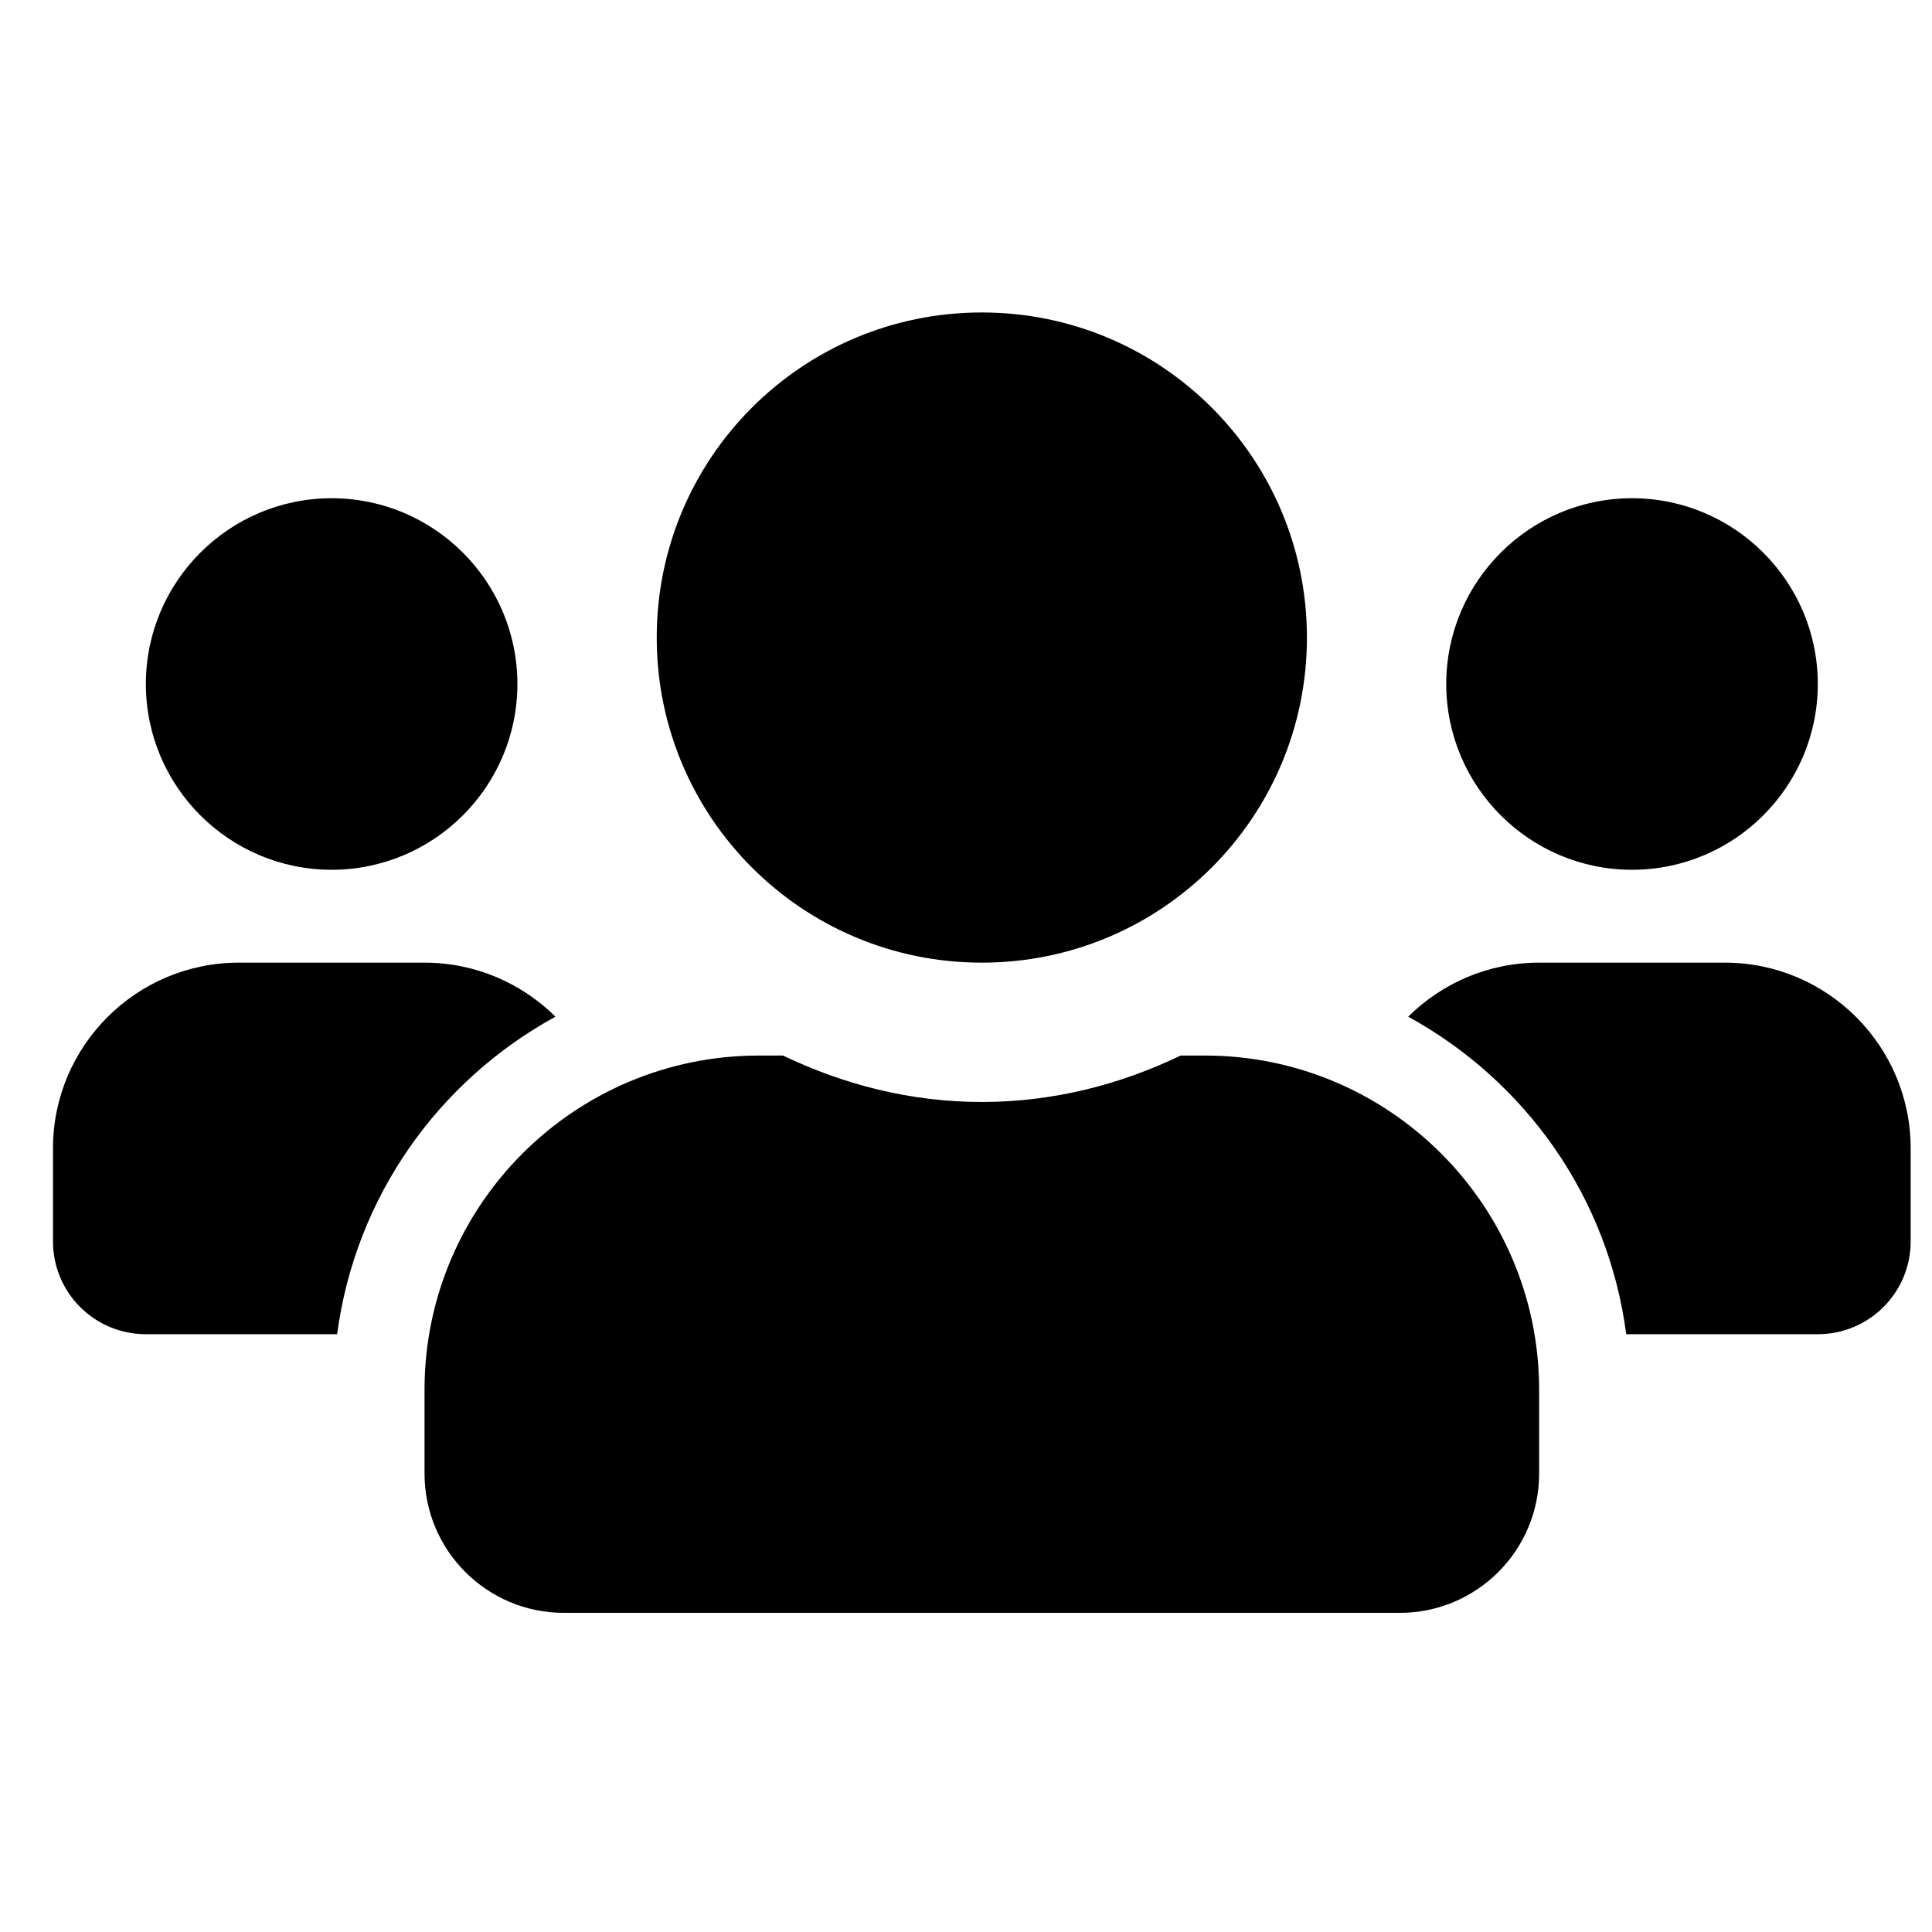 <svg width="26" height="26" viewBox="0 0 26 26" fill="none" xmlns="http://www.w3.org/2000/svg">
<g clip-path="url(#clip0_3790_5659)">
<path d="M4.463 11.705C5.842 11.705 6.963 10.584 6.963 9.205C6.963 7.826 5.842 6.705 4.463 6.705C3.084 6.705 1.963 7.826 1.963 9.205C1.963 10.584 3.084 11.705 4.463 11.705ZM21.963 11.705C23.342 11.705 24.463 10.584 24.463 9.205C24.463 7.826 23.342 6.705 21.963 6.705C20.584 6.705 19.463 7.826 19.463 9.205C19.463 10.584 20.584 11.705 21.963 11.705ZM23.213 12.955H20.713C20.025 12.955 19.404 13.233 18.951 13.682C20.525 14.545 21.643 16.104 21.885 17.955H24.463C25.154 17.955 25.713 17.397 25.713 16.705V15.455C25.713 14.076 24.592 12.955 23.213 12.955ZM13.213 12.955C15.631 12.955 17.588 10.998 17.588 8.58C17.588 6.162 15.631 4.205 13.213 4.205C10.795 4.205 8.838 6.162 8.838 8.58C8.838 10.998 10.795 12.955 13.213 12.955ZM16.213 14.205H15.889C15.076 14.596 14.174 14.83 13.213 14.83C12.252 14.83 11.354 14.596 10.537 14.205H10.213C7.729 14.205 5.713 16.221 5.713 18.705V19.83C5.713 20.866 6.553 21.705 7.588 21.705H18.838C19.873 21.705 20.713 20.866 20.713 19.83V18.705C20.713 16.221 18.697 14.205 16.213 14.205ZM7.475 13.682C7.021 13.233 6.4 12.955 5.713 12.955H3.213C1.834 12.955 0.713 14.076 0.713 15.455V16.705C0.713 17.397 1.271 17.955 1.963 17.955H4.537C4.783 16.104 5.9 14.545 7.475 13.682Z" fill="black"/>
</g>
<defs>
<clipPath id="clip0_3790_5659">
<rect width="25" height="25" fill="white" transform="translate(0.713 0.455)"/>
</clipPath>
</defs>
</svg>
